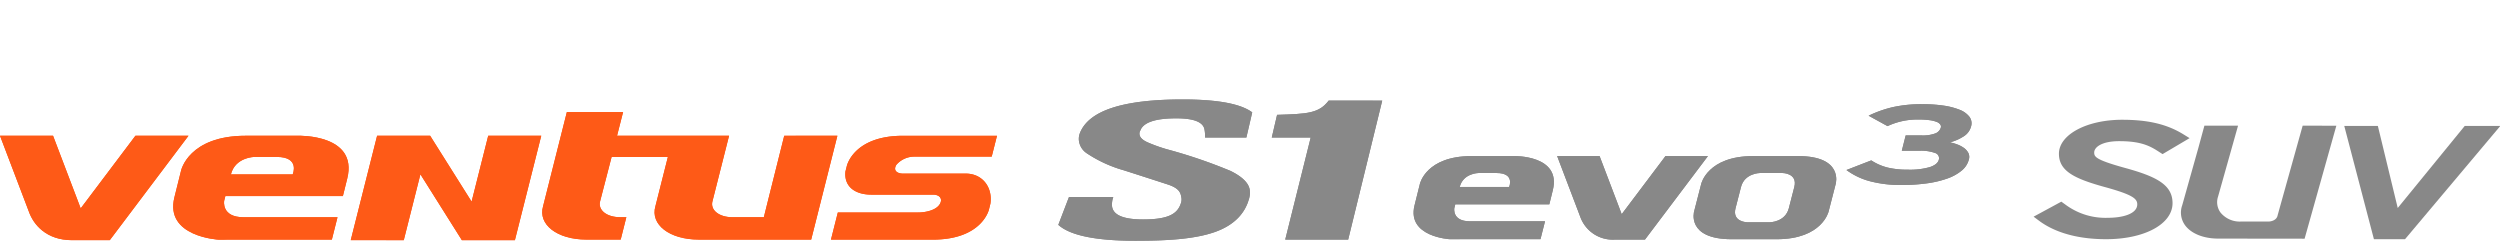 <svg xmlns="http://www.w3.org/2000/svg" xmlns:xlink="http://www.w3.org/1999/xlink" width="540" height="52" viewBox="0 0 540 52">
  <defs>
    <clipPath id="clip-path">
      <rect id="사각형_13295" data-name="사각형 13295" width="540" height="52" transform="translate(320.442 855.18)" fill="none" stroke="#707070" stroke-width="1"/>
    </clipPath>
  </defs>
  <g id="BI_title_K127" data-name="BI title_K127" transform="translate(-320.442 -855.18)" clip-path="url(#clip-path)">
    <g id="그룹_10950" data-name="그룹 10950" transform="translate(-308.637 61.045)">
      <path id="패스_55286" data-name="패스 55286" d="M658.333,827.788,646.51,843.475l-5.971-15.687H629.079l6.23,16.367h0c1.013,2.881,3.81,6.185,9.331,6.185h8.15l17-22.552Z" transform="translate(0 -4.33)" fill="#fe5a17" fill-rule="evenodd"/>
      <path id="패스_55287" data-name="패스 55287" d="M714.239,827.787H702.8c-12.306,0-13.949,7.5-13.949,7.5L687.4,841.11c-2.111,8.511,9.557,9.123,9.557,9.123l2.767-.016h21.694l1.219-4.833h-20.3c-4.832,0-4.18-3.547-4.18-3.547l.259-1.026H723.8l.945-3.8C727.123,827.433,714.239,827.787,714.239,827.787Zm-1.288,8.342h-13.34c.933-3.733,5.091-3.768,5.091-3.768h4.809C714.617,832.36,712.951,836.129,712.951,836.129Z" transform="translate(-20.654 -4.329)" fill="#fe5a17" fill-rule="evenodd"/>
      <path id="패스_55288" data-name="패스 55288" d="M925.5,832.293H942.38l1.138-4.5H923.231c-10.717,0-12.148,6.529-12.148,6.529l-.313,1.255h.009c-.3,3.2,2.1,4.931,5.6,4.931h13.311c1.422,0,2.1.853,1.544,1.926-.752,1.446-3.124,1.932-4.823,1.932H909.139l-1.481,5.858h21.989c10.71,0,12.143-6.529,12.143-6.529l.307-1.24c.515-3.539-1.717-6.493-5.327-6.493H923.186c-1.094,0-2.209-.584-1.389-1.917a5.154,5.154,0,0,1,3.7-1.747" transform="translate(-99.091 -4.33)" fill="#fe5a17" fill-rule="evenodd"/>
      <path id="패스_55289" data-name="패스 55289" d="M863.129,824.962l-3.611,14.414,0,0-.793,3.181h-6.774c-2.934,0-4.868-1.576-4.308-3.5l3.571-14.1H827.017l1.309-5.118H816.178l-5.137,20.346c-1.151,3.955,3.05,7.2,9.337,7.2h7.429l1.219-4.833h-1.344c-2.931,0-4.869-1.573-4.308-3.493l2.468-9.513h12.151L835.3,840.19c-1.151,3.955,3.053,7.2,9.34,7.2h24.309l5.659-22.43Z" transform="translate(-64.657 -1.504)" fill="#fe5a17" fill-rule="evenodd"/>
      <path id="패스_55290" data-name="패스 55290" d="M772.769,842.014l-8.955-14.226H752.358l-5.694,22.553H758.12l3.592-14.226,8.955,14.226h11.457l5.69-22.553H776.359Z" transform="translate(-41.825 -4.33)" fill="#fe5a17" fill-rule="evenodd"/>
      <path id="패스_55291" data-name="패스 55291" d="M1067.725,816.008c-2.116,2.787-4.65,2.862-11.141,3.073l-1.145,4.9h8.408l-5.5,22.051h13.593l7.354-30.02Z" transform="translate(-151.658 -0.14)" fill="#888"/>
      <g id="그룹_10948" data-name="그룹 10948" transform="translate(857.673 815.615)">
        <path id="패스_55292" data-name="패스 55292" d="M1024.5,823.837l1.264-5.429c-2.481-1.86-7.473-2.793-15.024-2.793-12.936,0-20.33,2.414-22.22,7.325a3.39,3.39,0,0,0-.191,1.589,3.836,3.836,0,0,0,1.735,2.739,28.221,28.221,0,0,0,7.953,3.649q4.853,1.551,9.664,3.118c2.453.852,2.647,1.842,2.808,2.966a2.381,2.381,0,0,1-.122,1c-.733,2.346-2.728,3.533-8.2,3.533-4.229,0-6.456-.953-6.683-2.844a4.737,4.737,0,0,1,.271-2.006h-9.57l-2.307,6.016c2.512,2.28,8.052,3.44,16.64,3.44,6.661,0,12.677-.325,17.1-1.863,4.388-1.526,6.535-4.156,7.376-6.955a4.684,4.684,0,0,0,.217-2.274q-.406-2.155-4.126-3.992a109.445,109.445,0,0,0-13.728-4.674,34.238,34.238,0,0,1-3.986-1.413c-1.21-.5-1.852-1.088-1.95-1.771a1.248,1.248,0,0,1,.158-.837q.959-2.67,7.788-2.665,5.67,0,6.087,2.415a7.931,7.931,0,0,1,.123,1.732Z" transform="translate(-983.875 -815.615)" fill="#888"/>
      </g>
      <path id="패스_55293" data-name="패스 55293" d="M1174.512,834.6l-9.456,12.55-4.779-12.55h-9.166l4.984,13.093h0a7.447,7.447,0,0,0,7.465,4.949h6.52l13.6-18.042Z" transform="translate(-185.688 -6.753)" fill="#888" fill-rule="evenodd"/>
      <path id="패스_55294" data-name="패스 55294" d="M1124.648,834.6H1115.5c-9.844,0-11.158,6-11.158,6l-1.16,4.659c-1.691,6.81,7.643,7.3,7.643,7.3l2.214-.012h17.354l.98-3.864h-16.246c-3.867,0-3.345-2.838-3.345-2.838l.209-.82H1132.3l.754-3.044C1134.959,834.315,1124.648,834.6,1124.648,834.6Zm-1.032,6.672h-10.672c.745-2.984,4.072-3.014,4.072-3.014h3.848C1124.952,838.256,1123.616,841.27,1123.616,841.27Z" transform="translate(-168.566 -6.752)" fill="#888" fill-rule="evenodd"/>
      <path id="패스_55295" data-name="패스 55295" d="M1219.438,834.6h-9.731c-9.846,0-11.208,6-11.208,6l-1.536,5.959s-1.725,6,8.118,6h9.73c9.846,0,11.209-6,11.209-6l1.535-5.959S1229.281,834.6,1219.438,834.6Zm-.832,6.672-1.186,4.612c-.775,2.984-4.1,3.014-4.1,3.014h-4.866s-3.308-.03-2.546-3.014l1.189-4.612c.772-2.984,4.1-3.014,4.1-3.014h4.865S1219.369,838.287,1218.605,841.271Z" transform="translate(-201.957 -6.753)" fill="#888" fill-rule="evenodd"/>
      <g id="그룹_10949" data-name="그룹 10949" transform="translate(1027.915 816.639)">
        <path id="패스_55296" data-name="패스 55296" d="M1274.545,829.149a4.589,4.589,0,0,1-1.565,2.406,10.159,10.159,0,0,1-3.126,1.718,22.086,22.086,0,0,1-4.437,1.04,40.322,40.322,0,0,1-5.5.35,26.139,26.139,0,0,1-6.578-.774,14.917,14.917,0,0,1-5.239-2.466l5.362-2.08a11.58,11.58,0,0,0,3.574,1.559,18.438,18.438,0,0,0,4.313.447,15.518,15.518,0,0,0,4.8-.568q1.648-.566,1.905-1.583a1.175,1.175,0,0,0-.839-1.463,8.974,8.974,0,0,0-3.371-.472h-3.787l.838-3.313h3.421a7.7,7.7,0,0,0,2.984-.436,1.92,1.92,0,0,0,1.191-1.281.786.786,0,0,0-.114-.629,1.609,1.609,0,0,0-.749-.557,6.284,6.284,0,0,0-1.545-.387,17.829,17.829,0,0,0-2.5-.145,15.221,15.221,0,0,0-6.61,1.427l-4.084-2.249a24.7,24.7,0,0,1,5.332-1.874,28.8,28.8,0,0,1,6.292-.617,31.014,31.014,0,0,1,4.508.3,15.112,15.112,0,0,1,3.492.895,4.925,4.925,0,0,1,2.13,1.5,2.35,2.35,0,0,1,.385,2.092,3.633,3.633,0,0,1-1.7,2.224,10.077,10.077,0,0,1-2.866,1.233,10.143,10.143,0,0,1,1.531.436,6.214,6.214,0,0,1,1.433.737,3.178,3.178,0,0,1,.983,1.076A1.947,1.947,0,0,1,1274.545,829.149Z" transform="translate(-1248.104 -817.204)" fill="#888"/>
      </g>
    </g>
    <g id="그룹_10951" data-name="그룹 10951" transform="translate(-220.441 147.411)">
      <path id="패스_45813" data-name="패스 45813" d="M570.137,741.422l-11.824,15.687-5.971-15.687H540.883l6.23,16.366h0c1.013,2.882,3.81,6.186,9.331,6.186h8.15l17-22.552Z" transform="translate(0 -4.33)" fill="#fe5a17" fill-rule="evenodd"/>
      <path id="패스_45814" data-name="패스 45814" d="M626.042,741.421H614.6c-12.306,0-13.948,7.5-13.948,7.5l-1.452,5.825c-2.111,8.511,9.557,9.123,9.557,9.123l2.766-.016h21.694l1.219-4.832h-20.3c-4.832,0-4.18-3.548-4.18-3.548l.259-1.025H635.6l.946-3.8C638.927,741.066,626.042,741.421,626.042,741.421Zm-1.287,8.342H611.414c.933-3.733,5.091-3.769,5.091-3.769h4.809C626.42,745.994,624.755,749.763,624.755,749.763Z" transform="translate(-20.654 -4.329)" fill="#fe5a17" fill-rule="evenodd"/>
      <path id="패스_45815" data-name="패스 45815" d="M837.3,745.926h16.884l1.139-4.5H835.034c-10.717,0-12.148,6.529-12.148,6.529l-.313,1.255h.009c-.3,3.2,2.1,4.931,5.6,4.931h13.311c1.422,0,2.1.852,1.544,1.926-.751,1.445-3.124,1.931-4.823,1.931H820.943l-1.482,5.858H841.45c10.709,0,12.144-6.528,12.144-6.528l.307-1.24c.515-3.539-1.717-6.493-5.327-6.493H834.989c-1.094,0-2.209-.584-1.389-1.916a5.151,5.151,0,0,1,3.7-1.747" transform="translate(-99.091 -4.33)" fill="#fe5a17" fill-rule="evenodd"/>
      <path id="패스_45816" data-name="패스 45816" d="M774.933,738.6l-3.61,14.414,0,0-.793,3.181h-6.774c-2.933,0-4.868-1.577-4.308-3.5l3.571-14.1H738.821l1.309-5.119H727.981l-5.136,20.347c-1.152,3.955,3.049,7.2,9.337,7.2h7.429l1.22-4.832h-1.345c-2.931,0-4.868-1.573-4.308-3.493l2.468-9.512H749.8l-2.689,10.637c-1.151,3.955,3.052,7.2,9.34,7.2h24.309l5.659-22.429Z" transform="translate(-64.657 -1.504)" fill="#fe5a17" fill-rule="evenodd"/>
      <path id="패스_45817" data-name="패스 45817" d="M684.572,755.648l-8.955-14.226H664.161l-5.694,22.553h11.457l3.592-14.226,8.955,14.226h11.457l5.69-22.553H688.162Z" transform="translate(-41.825 -4.33)" fill="#fe5a17" fill-rule="evenodd"/>
      <path id="패스_45818" data-name="패스 45818" d="M979.529,729.642c-2.117,2.787-4.651,2.861-11.141,3.073l-1.145,4.9h8.407l-5.5,22.05H983.75l7.353-30.019Z" transform="translate(-151.658 -0.14)" fill="#888"/>
      <g id="그룹_7974" data-name="그룹 7974" transform="translate(769.477 729.249)">
        <path id="패스_45819" data-name="패스 45819" d="M936.3,737.471l1.264-5.43c-2.481-1.859-7.473-2.792-15.025-2.792-12.936,0-20.33,2.414-22.219,7.324a3.382,3.382,0,0,0-.191,1.589,3.833,3.833,0,0,0,1.734,2.74,28.226,28.226,0,0,0,7.954,3.649q4.852,1.55,9.663,3.118c2.453.853,2.647,1.843,2.808,2.966a2.387,2.387,0,0,1-.122,1c-.733,2.347-2.728,3.533-8.2,3.533-4.229,0-6.456-.954-6.683-2.843a4.746,4.746,0,0,1,.271-2.006h-9.569l-2.307,6.015c2.513,2.281,8.052,3.441,16.64,3.441,6.661,0,12.677-.325,17.1-1.863,4.388-1.527,6.534-4.156,7.376-6.955a4.686,4.686,0,0,0,.216-2.275q-.406-2.154-4.125-3.991a109.425,109.425,0,0,0-13.728-4.674,34.3,34.3,0,0,1-3.986-1.413c-1.211-.5-1.853-1.088-1.951-1.771a1.25,1.25,0,0,1,.158-.838q.959-2.669,7.788-2.665,5.67,0,6.087,2.415a7.937,7.937,0,0,1,.123,1.732Z" transform="translate(-895.678 -729.249)" fill="#888"/>
      </g>
      <path id="패스_45820" data-name="패스 45820" d="M1086.316,748.233l-9.456,12.55-4.78-12.55h-9.166l4.984,13.092h0a7.445,7.445,0,0,0,7.464,4.949h6.521l13.6-18.041Z" transform="translate(-185.688 -6.753)" fill="#888" fill-rule="evenodd"/>
      <path id="패스_45821" data-name="패스 45821" d="M1036.451,748.232H1027.3c-9.844,0-11.158,6-11.158,6l-1.16,4.66c-1.691,6.809,7.644,7.3,7.644,7.3l2.214-.012h17.354l.98-3.864h-16.247c-3.866,0-3.345-2.838-3.345-2.838l.208-.82H1044.1l.754-3.044C1046.762,747.949,1036.451,748.232,1036.451,748.232Zm-1.032,6.672h-10.672c.745-2.984,4.073-3.014,4.073-3.014h3.848C1036.755,751.89,1035.419,754.9,1035.419,754.9Z" transform="translate(-168.565 -6.752)" fill="#888" fill-rule="evenodd"/>
      <path id="패스_45822" data-name="패스 45822" d="M1131.241,748.233h-9.731c-9.846,0-11.208,6-11.208,6l-1.535,5.959s-1.726,6,8.117,6h9.731c9.846,0,11.209-6,11.209-6l1.535-5.959S1141.085,748.233,1131.241,748.233Zm-.832,6.672-1.186,4.612c-.775,2.984-4.1,3.014-4.1,3.014h-4.866s-3.309-.03-2.546-3.014l1.189-4.612c.773-2.984,4.1-3.014,4.1-3.014h4.865S1131.172,751.92,1130.409,754.9Z" transform="translate(-201.956 -6.753)" fill="#888" fill-rule="evenodd"/>
      <path id="패스_45823" data-name="패스 45823" d="M1238.307,761.86c-7.539,0-12.015-2.151-14.443-3.957l-1.218-.908,5.989-3.245,1.108.8a14.5,14.5,0,0,0,9.043,2.685c2.882,0,6.25-.762,6.25-2.908,0-1.21-1.006-2.064-6.719-3.653-6.77-1.844-10.2-3.476-10.2-7.277,0-4.114,6-7.335,13.653-7.335,5.589,0,9.647.954,13.158,3.1l1.412.869-5.835,3.45-1.161-.744c-1.984-1.267-4.047-2.052-8.212-2.052-3.705,0-5.395,1.274-5.395,2.456,0,.923.323,1.577,6.657,3.324,6.66,1.83,10.264,3.585,10.264,7.606C1252.656,758.585,1246.622,761.86,1238.307,761.86Z" transform="translate(-242.505 -2.424)" fill="#888"/>
      <path id="패스_45824" data-name="패스 45824" d="M1333.2,762.593l-6.408-24.468h7.257l4.294,17.726,14.475-17.726h7.687l-20.588,24.468Z" transform="translate(-279.549 -3.157)" fill="#888"/>
      <path id="패스_45825" data-name="패스 45825" d="M1298.34,738.033l-4.5,16.1-.242.868-1.042,3.745.4-1.452c-.216,1.452-1.974,1.452-1.974,1.452h-5.94a5.367,5.367,0,0,1-4.444-1.938,3.79,3.79,0,0,1-.533-3.453l4.319-15.323h-7.27l-1.269,4.673-3.531,12.551a4.653,4.653,0,0,0,.629,4.3c1.322,1.8,3.993,2.874,7.149,2.874l18.663.023,6.857-24.4Z" transform="translate(-260.08 -3.124)" fill="#888"/>
      <g id="그룹_7975" data-name="그룹 7975" transform="translate(939.719 730.273)">
        <path id="패스_45826" data-name="패스 45826" d="M1186.349,742.783a4.6,4.6,0,0,1-1.565,2.406,10.162,10.162,0,0,1-3.127,1.717,22.04,22.04,0,0,1-4.437,1.04,40.2,40.2,0,0,1-5.5.35,26.105,26.105,0,0,1-6.578-.774,14.912,14.912,0,0,1-5.239-2.466l5.362-2.079a11.616,11.616,0,0,0,3.574,1.559,18.468,18.468,0,0,0,4.313.447,15.51,15.51,0,0,0,4.8-.568q1.649-.567,1.905-1.583a1.176,1.176,0,0,0-.838-1.463,8.994,8.994,0,0,0-3.372-.472h-3.786l.837-3.313h3.421a7.721,7.721,0,0,0,2.984-.436,1.922,1.922,0,0,0,1.191-1.281.789.789,0,0,0-.115-.629,1.6,1.6,0,0,0-.749-.557,6.284,6.284,0,0,0-1.545-.387,17.728,17.728,0,0,0-2.5-.145,15.222,15.222,0,0,0-6.61,1.426l-4.084-2.249a24.678,24.678,0,0,1,5.332-1.874,28.8,28.8,0,0,1,6.291-.617,31,31,0,0,1,4.508.3,15.118,15.118,0,0,1,3.493.895,4.932,4.932,0,0,1,2.13,1.5,2.351,2.351,0,0,1,.384,2.091,3.635,3.635,0,0,1-1.7,2.225,10.093,10.093,0,0,1-2.866,1.233,10.119,10.119,0,0,1,1.531.436,6.214,6.214,0,0,1,1.433.737,3.17,3.17,0,0,1,.983,1.076A1.949,1.949,0,0,1,1186.349,742.783Z" transform="translate(-1159.908 -730.838)" fill="#888"/>
      </g>
    </g>
  </g>
</svg>
